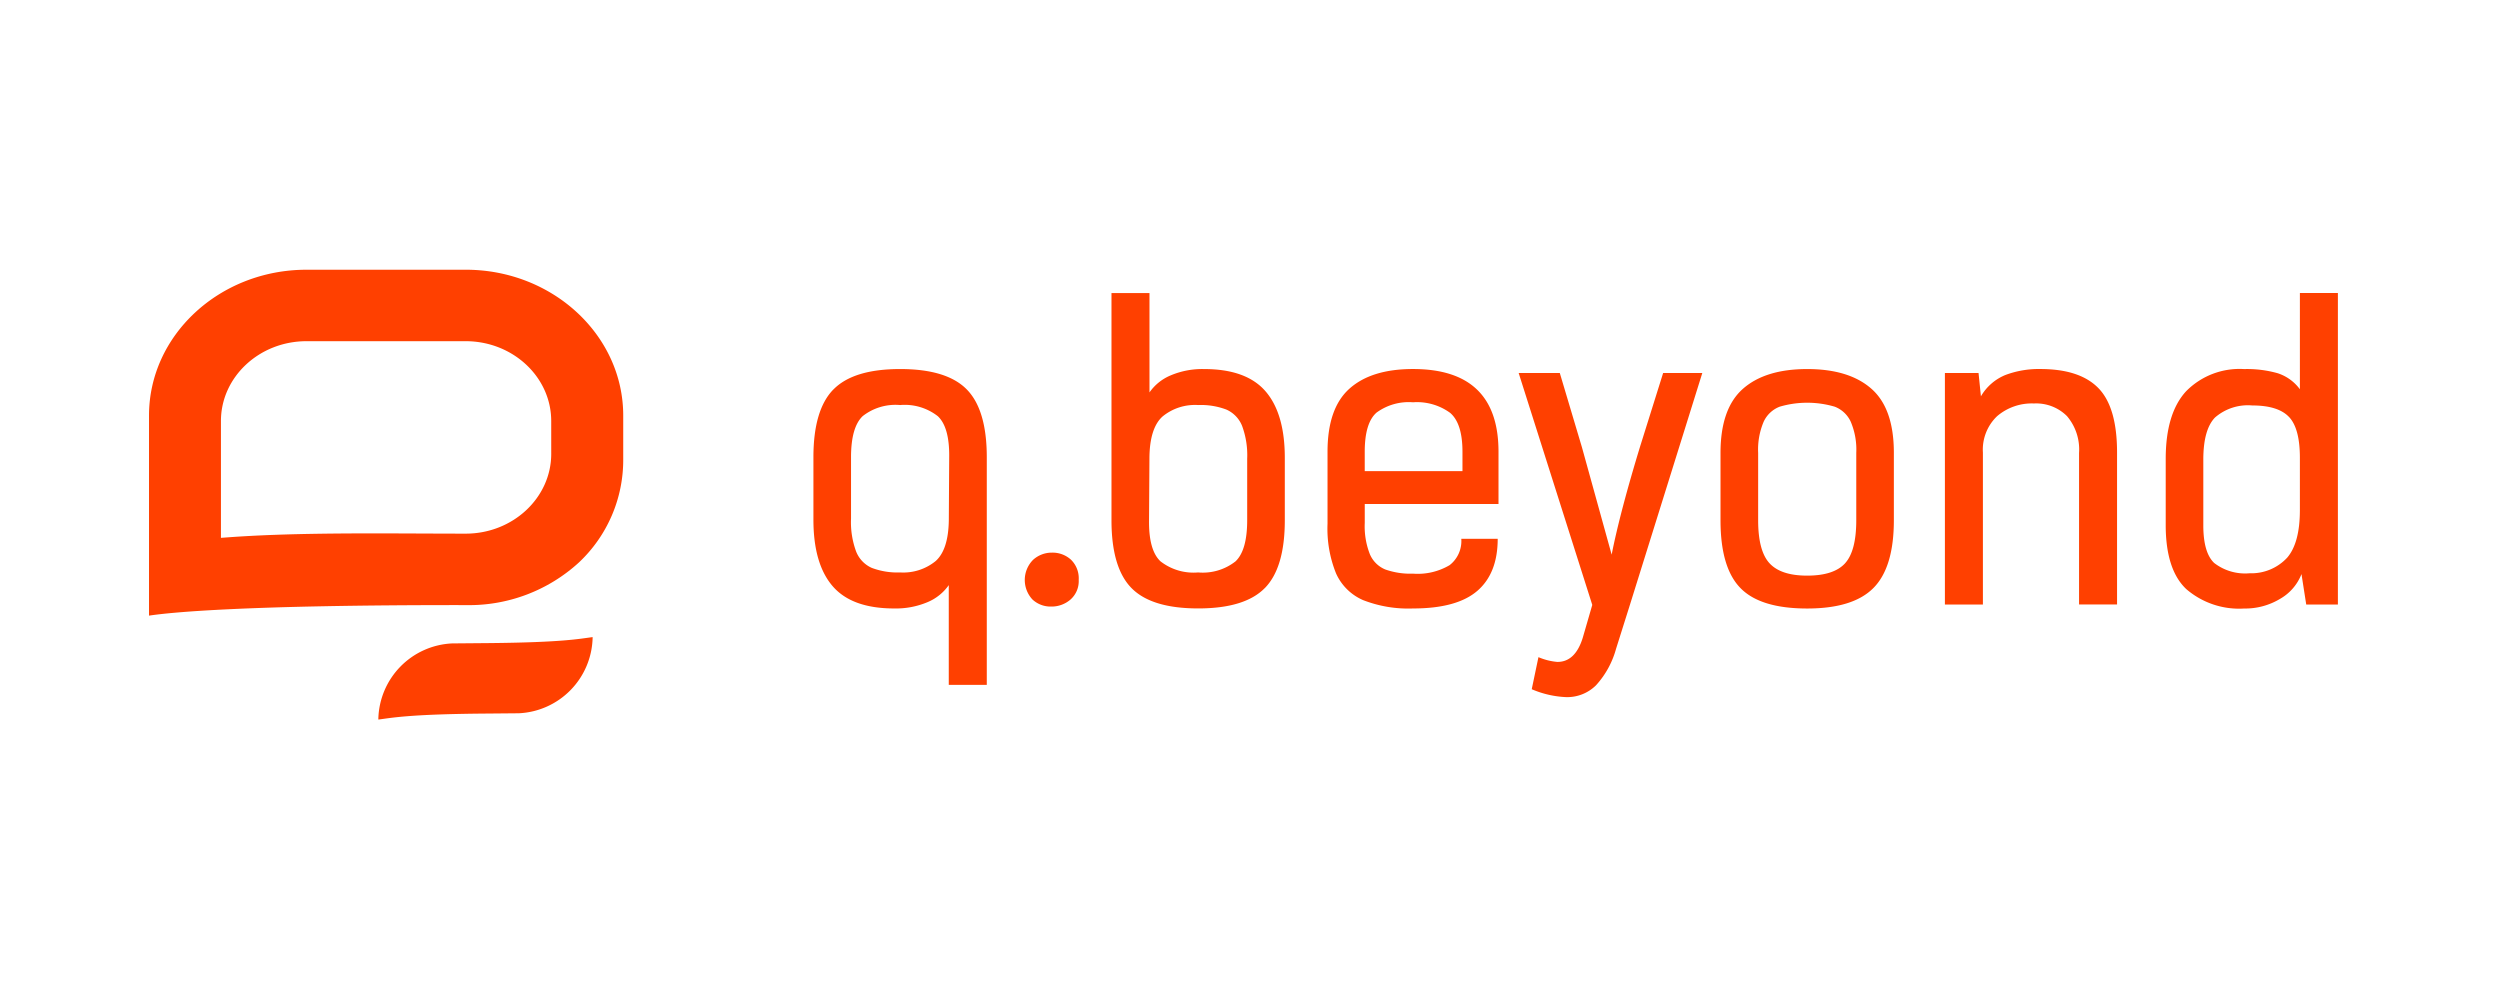 <?xml version="1.0" encoding="UTF-8" standalone="no"?>
<svg
   width="300"
   height="120"
   viewBox="0 0 300 120"
   version="1.1"
   id="svg48"
   sodipodi:docname="qbeyond.svg"
   inkscape:version="1.1 (c4e8f9e, 2021-05-24)"
   xmlns:inkscape="http://www.inkscape.org/namespaces/inkscape"
   xmlns:sodipodi="http://sodipodi.sourceforge.net/DTD/sodipodi-0.dtd"
   xmlns="http://www.w3.org/2000/svg"
   xmlns:svg="http://www.w3.org/2000/svg">
  <sodipodi:namedview
     id="namedview50"
     pagecolor="#ffffff"
     bordercolor="#666666"
     borderopacity="1.0"
     inkscape:pageshadow="2"
     inkscape:pageopacity="0.0"
     inkscape:pagecheckerboard="0"
     showgrid="false"
     inkscape:zoom="2.8924023"
     inkscape:cx="131.37868"
     inkscape:cy="26.967203"
     inkscape:window-width="1900"
     inkscape:window-height="1021"
     inkscape:window-x="1280"
     inkscape:window-y="20"
     inkscape:window-maximized="1"
     inkscape:current-layer="svg48" />
  <defs
     id="defs4">
    <style
       id="style2">.a{fill:#ff4000;}</style>
  </defs>
  <g
     id="g46"
     transform="translate(17.877,32.367)">
    <g
       transform="translate(79.736,11.914)"
       id="g8">
      <path
         class="a"
         d="m 549.174,210.847 a 6.456,6.456 0 0 0 -4.512,-1.329 6.368,6.368 0 0 0 -4.49,1.329 q -1.4,1.33 -1.4,4.939 v 7.361 a 10.121,10.121 0 0 0 0.618,3.965 3.584,3.584 0 0 0 1.874,1.949 8.708,8.708 0 0 0 3.4,0.545 6.143,6.143 0 0 0 4.274,-1.376 q 1.519,-1.376 1.568,-4.892 l 0.046,-7.552 q 0.05,-3.608 -1.375,-4.939 m -12.515,-3.2 q 2.4,-2.447 8,-2.448 5.6,-0.001 8,2.448 2.4,2.445 2.4,8.143 v 27.307 H 550.5 v -11.971 a 5.841,5.841 0 0 1 -2.542,2.042 9.744,9.744 0 0 1 -4.014,0.76 q -5.079,0 -7.385,-2.683 -2.306,-2.683 -2.3,-8 v -7.457 q 0,-5.7 2.4,-8.143"
         transform="translate(-534.261,-205.194)"
         id="path6" />
    </g>
    <g
       transform="translate(105.1,33.949)"
       id="g12">
      <path
         class="a"
         d="m 693.6,343.641 a 3.327,3.327 0 0 1 2.279,-0.874 3.27,3.27 0 0 1 2.279,0.846 3.119,3.119 0 0 1 0.929,2.42 2.946,2.946 0 0 1 -0.985,2.361 3.469,3.469 0 0 1 -2.335,0.844 3.185,3.185 0 0 1 -2.225,-0.844 3.432,3.432 0 0 1 0.058,-4.752"
         transform="translate(-692.619,-342.766)"
         id="path10" />
    </g>
    <g
       transform="translate(115.496,2.797)"
       id="g16">
      <path
         class="a"
         d="m 763.416,180.474 a 6.455,6.455 0 0 0 4.512,1.329 6.367,6.367 0 0 0 4.486,-1.329 q 1.4,-1.329 1.4,-4.939 v -7.361 a 10.161,10.161 0 0 0 -0.615,-3.966 3.607,3.607 0 0 0 -1.877,-1.948 8.637,8.637 0 0 0 -3.394,-0.545 6.136,6.136 0 0 0 -4.275,1.377 q -1.521,1.377 -1.568,4.892 l -0.048,7.552 q -0.048,3.608 1.379,4.939 m 12.514,3.2 q -2.4,2.447 -8,2.446 -5.6,-0.001 -8,-2.446 -2.4,-2.443 -2.4,-8.143 v -27.258 h 4.56 V 160.2 a 5.819,5.819 0 0 1 2.539,-2.042 9.73,9.73 0 0 1 4.014,-0.761 q 5.079,0 7.385,2.684 2.306,2.684 2.3,8 v 7.458 q 0,5.7 -2.4,8.144"
         transform="translate(-757.525,-148.274)"
         id="path14" />
    </g>
    <g
       transform="translate(141.425,11.916)"
       id="g20">
      <path
         class="a"
         d="m 935.6,217.457 v -2.327 q 0,-3.419 -1.495,-4.677 a 6.755,6.755 0 0 0 -4.441,-1.258 6.539,6.539 0 0 0 -4.368,1.233 q -1.423,1.237 -1.424,4.7 v 2.328 z m 1.783,14.366 q -2.449,2.114 -7.719,2.114 a 14.9,14.9 0 0 1 -5.984,-1 6.3,6.3 0 0 1 -3.25,-3.206 14.348,14.348 0 0 1 -1.023,-5.961 v -8.64 q 0,-5.221 2.637,-7.574 2.637,-2.353 7.621,-2.352 10.259,0 10.259,9.926 v 6.27 h -16.05 v 2.279 a 9.137,9.137 0 0 0 0.617,3.752 3.422,3.422 0 0 0 1.851,1.828 9.048,9.048 0 0 0 3.324,0.5 7.516,7.516 0 0 0 4.393,-1.021 3.659,3.659 0 0 0 1.4,-3.158 h 4.369 q 0,4.132 -2.445,6.244"
         transform="translate(-919.406,-205.204)"
         id="path18" />
    </g>
    <g
       transform="translate(164.364,12.393)"
       id="g24">
      <path
         class="a"
         d="m 1077.252,216.828 2.709,-8.643 h 4.7 l -8.69,27.83 -1.662,5.272 a 10.683,10.683 0 0 1 -2.4,4.369 4.906,4.906 0 0 1 -3.587,1.424 11.706,11.706 0 0 1 -4.13,-0.949 l 0.806,-3.847 a 7.272,7.272 0 0 0 2.279,0.571 q 2.138,0 3.038,-2.9 l 1.142,-3.941 -8.834,-27.829 h 4.937 l 2.661,8.928 3.562,12.869 q 1,-5.08 3.468,-13.154"
         transform="translate(-1062.625,-208.185)"
         id="path22" />
    </g>
    <g
       transform="translate(188.584,11.917)"
       id="g28">
      <path
         class="a"
         d="m 1228.777,228.53 q 1.355,-1.471 1.354,-5.176 v -8.074 a 8.549,8.549 0 0 0 -0.665,-3.752 3.5,3.5 0 0 0 -1.922,-1.8 11.7,11.7 0 0 0 -6.6,0 3.5,3.5 0 0 0 -1.923,1.8 8.553,8.553 0 0 0 -0.664,3.752 v 8.074 q 0,3.7 1.376,5.176 1.376,1.476 4.512,1.471 3.18,0 4.535,-1.471 m -12.54,2.97 q -2.4,-2.442 -2.4,-8.143 v -8.075 q 0,-5.318 2.685,-7.693 2.685,-2.375 7.717,-2.376 5.032,0 7.719,2.376 2.687,2.376 2.681,7.693 v 8.074 q 0,5.65 -2.444,8.121 -2.444,2.471 -7.957,2.47 -5.606,0 -8,-2.447"
         transform="translate(-1213.84,-205.21)"
         id="path26" />
    </g>
    <g
       transform="translate(215.511,11.918)"
       id="g32">
      <path
         class="a"
         d="m 1385.994,205.694 0.286,2.8 a 6.038,6.038 0 0 1 2.944,-2.563 11.332,11.332 0 0 1 4.178,-0.714 q 4.751,0 6.983,2.3 2.232,2.3 2.231,7.718 v 18.237 h -4.56 v -18.183 a 6.174,6.174 0 0 0 -1.444,-4.416 5.233,5.233 0 0 0 -3.968,-1.522 6.4,6.4 0 0 0 -4.416,1.519 5.541,5.541 0 0 0 -1.71,4.371 v 18.235 h -4.561 v -27.782 z"
         transform="translate(-1381.957,-205.219)"
         id="path30" />
    </g>
    <g
       transform="translate(242.011,2.797)"
       id="g36">
      <path
         class="a"
         d="m 1562.2,163.143 q -1.308,-1.376 -4.393,-1.377 a 6.009,6.009 0 0 0 -4.487,1.449 q -1.4,1.448 -1.4,5.058 v 7.883 q 0,3.278 1.308,4.513 a 6.059,6.059 0 0 0 4.25,1.233 5.866,5.866 0 0 0 4.511,-1.876 q 1.522,-1.781 1.519,-5.723 v -6.269 q 0,-3.512 -1.306,-4.892 m 2.067,22.511 L 1563.7,182 a 5.857,5.857 0 0 1 -2.565,2.97 8.122,8.122 0 0 1 -4.323,1.163 9.7,9.7 0 0 1 -6.932,-2.328 q -2.473,-2.328 -2.472,-7.693 v -7.931 q 0,-5.462 2.447,-8.121 a 8.988,8.988 0 0 1 6.957,-2.661 13.587,13.587 0 0 1 4.038,0.5 5.361,5.361 0 0 1 2.659,1.924 v -11.549 h 4.56 v 37.379 z"
         transform="translate(-1547.41,-148.274)"
         id="path34" />
    </g>
    <g
       id="g40">
      <path
         class="a"
         d="m 84.706,152.9 c 0,5.281 -4.606,9.58 -10.267,9.58 -1.73,0 -3.508,-0.008 -5.318,-0.015 -7.943,-0.033 -16.166,-0.063 -23.308,0.464 l -0.742,0.055 v -14.021 c 0,-5.281 4.606,-9.578 10.266,-9.578 h 19.1 c 5.661,0 10.267,4.3 10.267,9.577 z M 74.439,130.809 h -19.1 c -10.423,0 -18.9,7.848 -18.9,17.5 v 24.01 c 2.5,-0.379 11.256,-1.287 38.006,-1.264 a 19.524,19.524 0 0 0 13.6,-5.133 16.879,16.879 0 0 0 5.3,-12.364 v -5.25 c 0,-9.649 -8.48,-17.5 -18.9,-17.5"
         transform="translate(-36.435,-130.809)"
         id="path38" />
    </g>
    <g
       transform="translate(27.522,44.086)"
       id="g44">
      <path
         class="a"
         d="m 221.7,406.775 -4.581,0.04 a 9.29,9.29 0 0 0 -8.852,9.062 v 0.076 c 1.666,-0.213 3.711,-0.657 13.235,-0.723 l 3.625,-0.033 a 9.292,9.292 0 0 0 8.854,-9.063 v -0.076 c -1.612,0.206 -3.557,0.627 -12.281,0.717"
         transform="translate(-208.265,-406.058)"
         id="path42" />
    </g>
  </g>
  <rect
     style="fill:#000000;fill-opacity:0.001;stroke:#000001;stroke-width:7.876;stroke-opacity:0"
     id="rect914"
     width="291.654"
     height="141.009"
     x="4.453"
     y="4.395" />
</svg>
